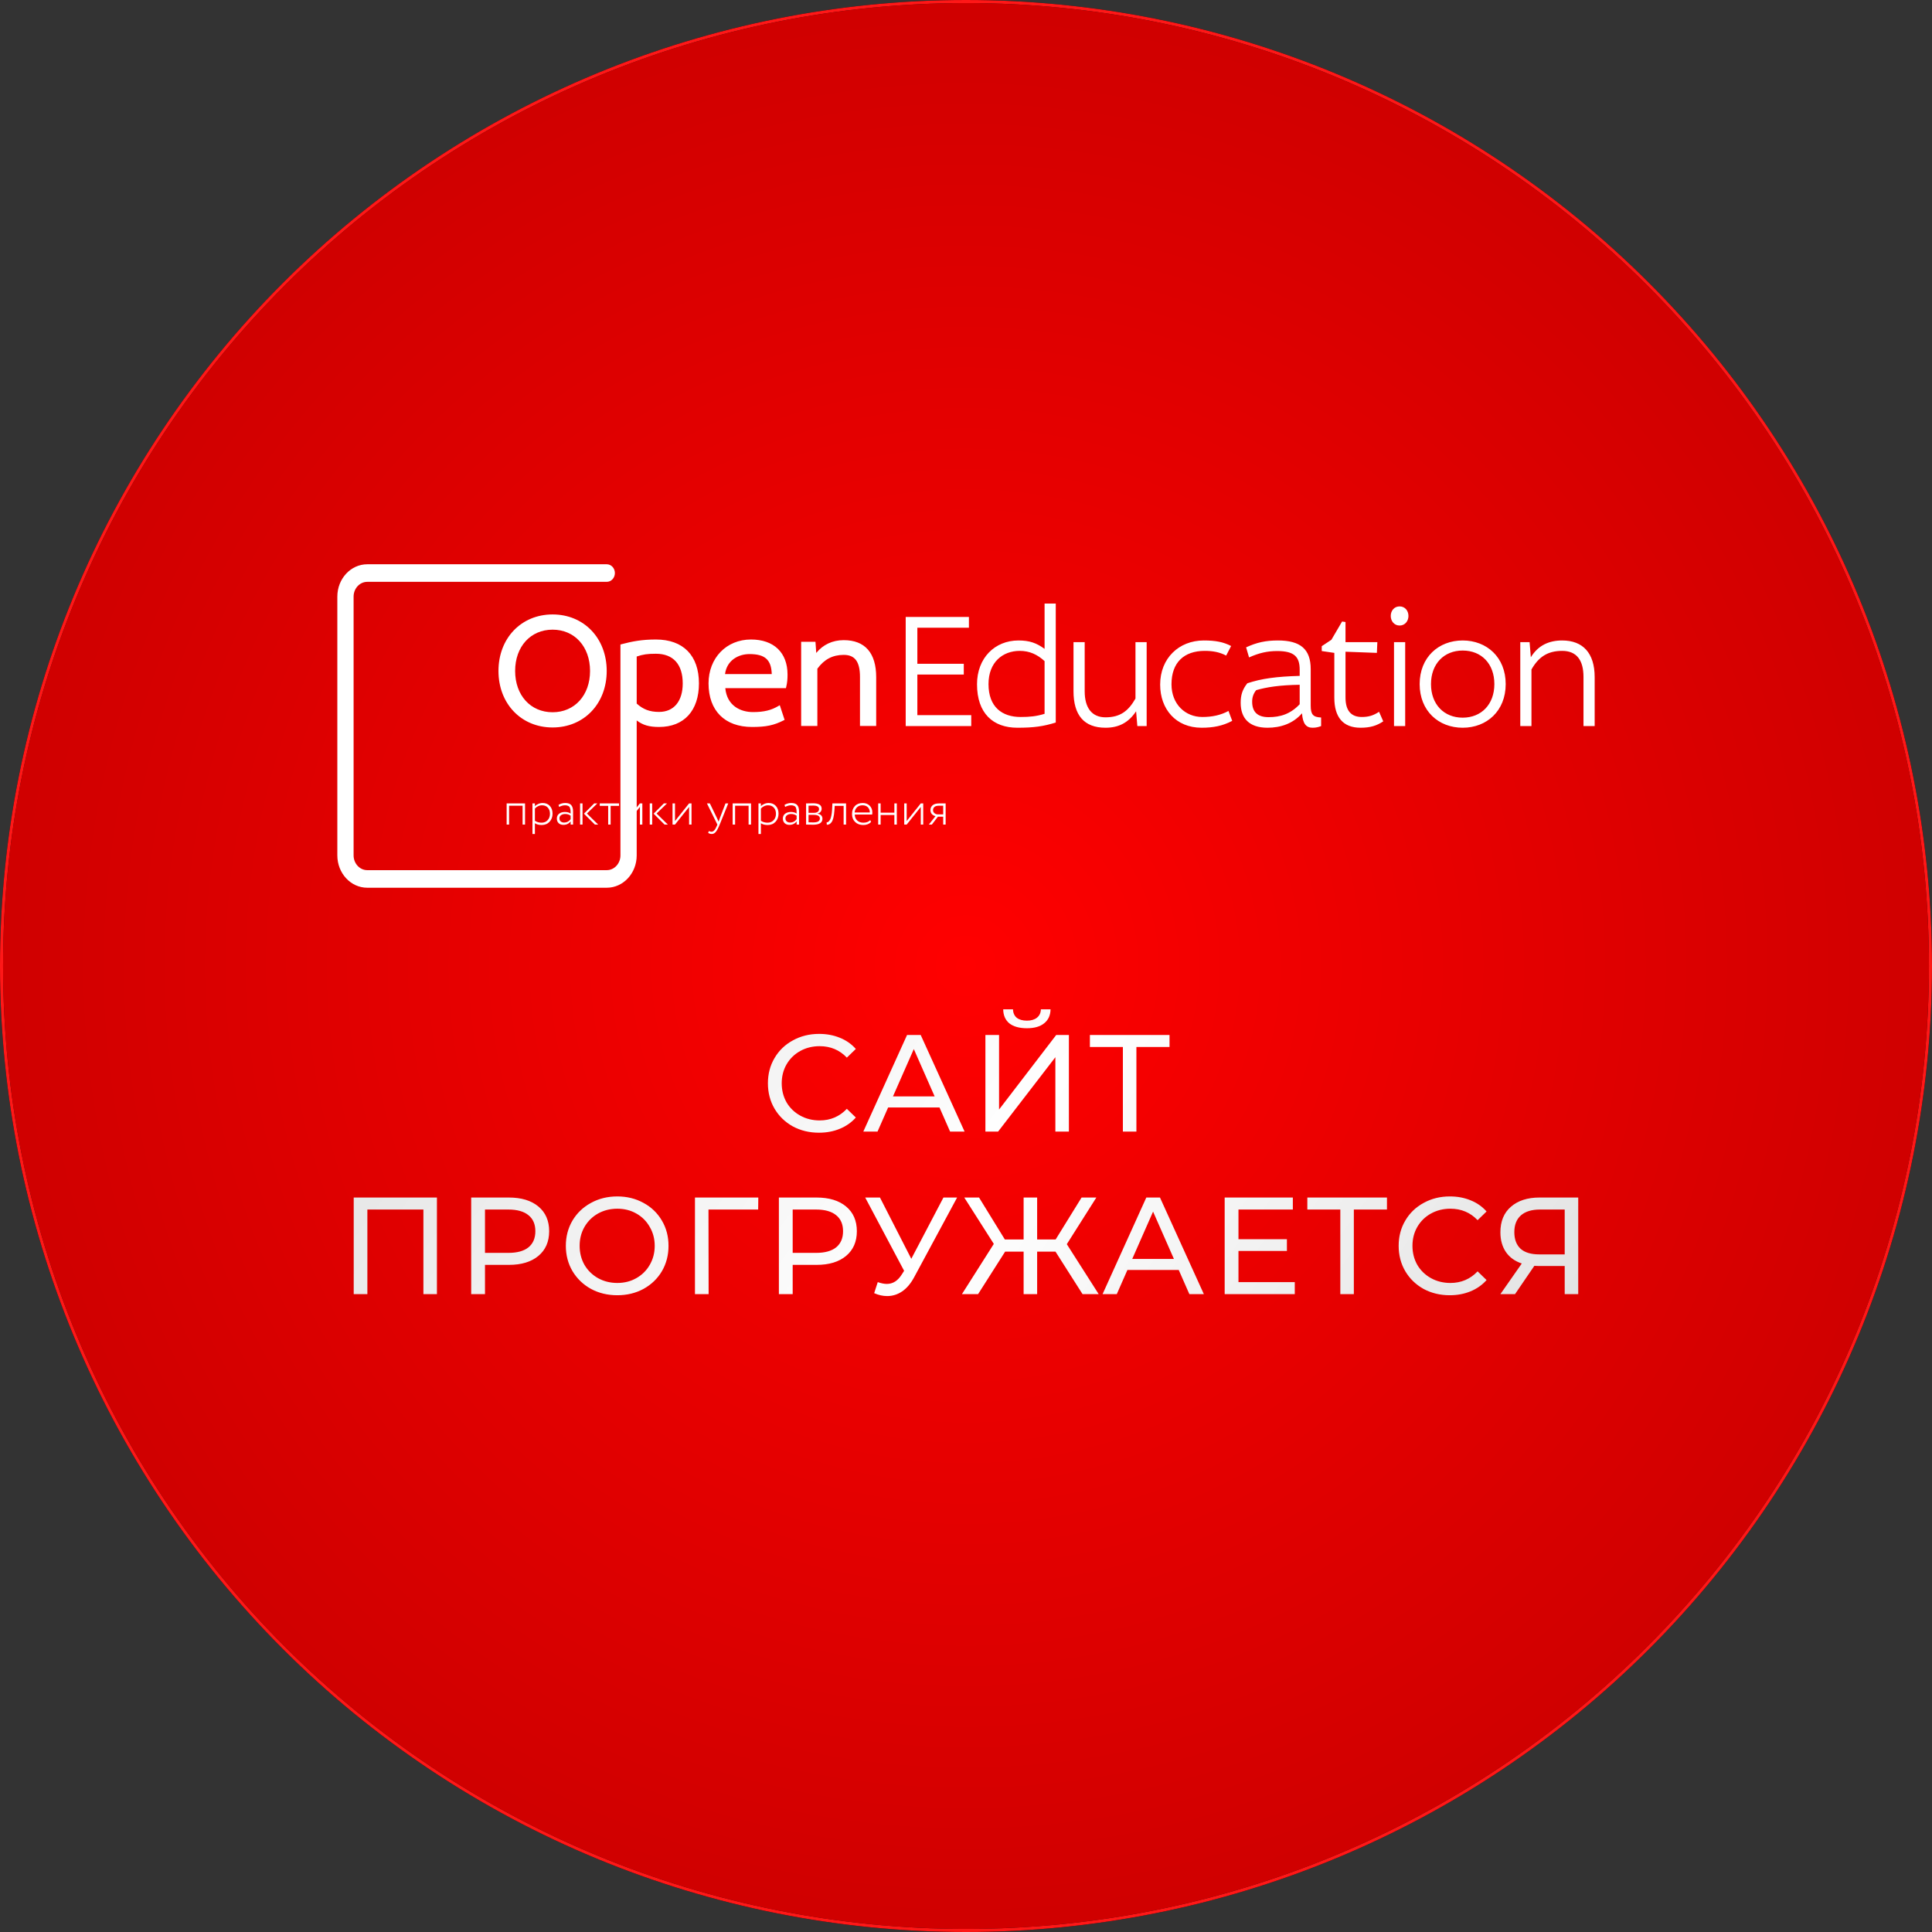 <?xml version="1.0" encoding="UTF-8"?> <svg xmlns="http://www.w3.org/2000/svg" width="630" height="630" viewBox="0 0 630 630" fill="none"><rect x="0" y="0" width="630" height="630" fill="#333333" stroke="none"/> <path d="M92.615 92.615C151.595 33.635 231.589 0.5 315 0.5C398.411 0.5 478.405 33.635 537.385 92.615C596.365 151.595 629.5 231.589 629.5 315C629.5 398.411 596.365 478.405 537.385 537.385C478.405 596.365 398.411 629.5 315 629.5C231.589 629.5 151.595 596.365 92.615 537.385C33.635 478.405 0.5 398.411 0.5 315C0.5 231.589 33.635 151.595 92.615 92.615Z" fill="#D80000"></path> <path d="M92.615 92.615C151.595 33.635 231.589 0.5 315 0.5C398.411 0.5 478.405 33.635 537.385 92.615C596.365 151.595 629.5 231.589 629.5 315C629.5 398.411 596.365 478.405 537.385 537.385C478.405 596.365 398.411 629.5 315 629.5C231.589 629.5 151.595 596.365 92.615 537.385C33.635 478.405 0.5 398.411 0.5 315C0.5 231.589 33.635 151.595 92.615 92.615Z" fill="url(#paint0_radial_31_5850)"></path> <path d="M92.615 92.615C151.595 33.635 231.589 0.5 315 0.5C398.411 0.5 478.405 33.635 537.385 92.615C596.365 151.595 629.5 231.589 629.5 315C629.5 398.411 596.365 478.405 537.385 537.385C478.405 596.365 398.411 629.5 315 629.5C231.589 629.5 151.595 596.365 92.615 537.385C33.635 478.405 0.5 398.411 0.5 315C0.5 231.589 33.635 151.595 92.615 92.615Z" stroke="black"></path> <path d="M92.615 92.615C151.595 33.635 231.589 0.5 315 0.5C398.411 0.5 478.405 33.635 537.385 92.615C596.365 151.595 629.5 231.589 629.5 315C629.5 398.411 596.365 478.405 537.385 537.385C478.405 596.365 398.411 629.5 315 629.5C231.589 629.5 151.595 596.365 92.615 537.385C33.635 478.405 0.5 398.411 0.5 315C0.5 231.589 33.635 151.595 92.615 92.615Z" stroke="#FF1717"></path> <path d="M170.41 268.884V262.734H166.009V268.884H165.211V261.983H171.208V268.884H170.41ZM173.628 271.951V261.983H174.425V262.903C174.691 262.596 175.054 262.346 175.514 262.151C175.984 261.947 176.465 261.845 176.956 261.845C177.937 261.845 178.719 262.167 179.302 262.811C179.885 263.455 180.176 264.293 180.176 265.326C180.176 266.389 179.849 267.273 179.195 267.979C178.54 268.674 177.687 269.022 176.634 269.022C175.693 269.022 174.957 268.827 174.425 268.439V271.951H173.628ZM176.741 262.596C176.281 262.596 175.836 262.703 175.407 262.918C174.988 263.123 174.66 263.373 174.425 263.67V267.641C175.059 268.061 175.775 268.27 176.572 268.27C177.4 268.27 178.065 267.999 178.566 267.457C179.077 266.916 179.333 266.22 179.333 265.372C179.333 264.533 179.103 263.864 178.643 263.363C178.193 262.852 177.559 262.596 176.741 262.596ZM182.334 263.133L182.119 262.473C182.794 262.054 183.525 261.845 184.312 261.845C185.232 261.845 185.887 262.075 186.275 262.535C186.674 262.995 186.873 263.685 186.873 264.605V268.884H186.076V267.825C185.513 268.592 184.726 268.976 183.714 268.976C183.07 268.976 182.554 268.792 182.165 268.423C181.777 268.045 181.582 267.544 181.582 266.921C181.582 266.246 181.828 265.719 182.319 265.341C182.809 264.963 183.438 264.774 184.205 264.774C184.972 264.774 185.595 264.948 186.076 265.295C186.076 264.907 186.065 264.6 186.045 264.375C186.035 264.15 185.994 263.91 185.922 263.654C185.861 263.388 185.769 263.189 185.646 263.056C185.524 262.923 185.345 262.816 185.11 262.734C184.885 262.642 184.603 262.596 184.266 262.596C183.632 262.596 182.988 262.775 182.334 263.133ZM183.959 268.224C184.818 268.224 185.524 267.861 186.076 267.135V265.985C185.575 265.617 184.977 265.433 184.281 265.433C183.78 265.433 183.346 265.556 182.978 265.801C182.61 266.047 182.426 266.404 182.426 266.875C182.426 267.294 182.569 267.626 182.855 267.871C183.152 268.107 183.52 268.224 183.959 268.224ZM194.786 261.983L191.381 265.28L195.062 268.884H193.988L190.415 265.326L193.758 261.983H194.786ZM189.158 268.884V261.983H189.955V268.884H189.158ZM195.574 262.78V261.983H201.861V262.78H199.116V268.884H198.319V262.78H195.574ZM204.062 268.884H203.265V261.983H204.062V267.733L208.663 261.983H209.46V268.884H208.663V263.133L204.062 268.884ZM217.504 261.983L214.1 265.28L217.78 268.884H216.707L213.134 265.326L216.477 261.983H217.504ZM211.876 268.884V261.983H212.674V268.884H211.876ZM220.102 268.884H219.304V261.983H220.102V267.733L224.702 261.983H225.5V268.884H224.702V263.133L220.102 268.884ZM237.474 261.983L234.683 268.884C234.193 270.08 233.758 270.887 233.38 271.307C233.012 271.736 232.582 271.951 232.092 271.951C231.703 271.951 231.31 271.833 230.911 271.598L231.172 270.984C231.499 271.138 231.77 271.214 231.984 271.214C232.332 271.214 232.644 271.061 232.92 270.754C233.196 270.458 233.482 269.957 233.779 269.252L233.932 268.884L230.528 261.983H231.478L233.84 266.859L234.331 267.933C234.382 267.759 234.51 267.391 234.714 266.829L236.57 261.983H237.474ZM244.106 268.884V262.734H239.705V268.884H238.907V261.983H244.904V268.884H244.106ZM247.324 271.951V261.983H248.121V262.903C248.387 262.596 248.75 262.346 249.21 262.151C249.68 261.947 250.161 261.845 250.652 261.845C251.633 261.845 252.415 262.167 252.998 262.811C253.581 263.455 253.872 264.293 253.872 265.326C253.872 266.389 253.545 267.273 252.891 267.979C252.236 268.674 251.383 269.022 250.33 269.022C249.389 269.022 248.653 268.827 248.121 268.439V271.951H247.324ZM250.437 262.596C249.977 262.596 249.532 262.703 249.103 262.918C248.684 263.123 248.356 263.373 248.121 263.67V267.641C248.755 268.061 249.471 268.27 250.268 268.27C251.096 268.27 251.761 267.999 252.262 267.457C252.773 266.916 253.029 266.22 253.029 265.372C253.029 264.533 252.799 263.864 252.338 263.363C251.889 262.852 251.255 262.596 250.437 262.596ZM256.03 263.133L255.815 262.473C256.49 262.054 257.221 261.845 258.008 261.845C258.928 261.845 259.582 262.075 259.971 262.535C260.37 262.995 260.569 263.685 260.569 264.605V268.884H259.772V267.825C259.209 268.592 258.422 268.976 257.41 268.976C256.766 268.976 256.25 268.792 255.861 268.423C255.473 268.045 255.278 267.544 255.278 266.921C255.278 266.246 255.524 265.719 256.014 265.341C256.505 264.963 257.134 264.774 257.901 264.774C258.667 264.774 259.291 264.948 259.772 265.295C259.772 264.907 259.761 264.6 259.741 264.375C259.731 264.15 259.69 263.91 259.618 263.654C259.557 263.388 259.465 263.189 259.342 263.056C259.22 262.923 259.041 262.816 258.805 262.734C258.581 262.642 258.299 262.596 257.962 262.596C257.328 262.596 256.684 262.775 256.03 263.133ZM257.655 268.224C258.514 268.224 259.22 267.861 259.772 267.135V265.985C259.271 265.617 258.673 265.433 257.977 265.433C257.476 265.433 257.042 265.556 256.674 265.801C256.306 266.047 256.122 266.404 256.122 266.875C256.122 267.294 256.265 267.626 256.551 267.871C256.848 268.107 257.216 268.224 257.655 268.224ZM262.854 268.884V261.983C263.028 261.983 263.355 261.978 263.835 261.967C264.326 261.947 264.74 261.937 265.077 261.937C266.028 261.937 266.739 262.08 267.209 262.366C267.689 262.652 267.93 263.102 267.93 263.716C267.93 264.104 267.807 264.447 267.562 264.743C267.316 265.04 266.974 265.224 266.534 265.295V265.326C267.638 265.5 268.19 266.052 268.19 266.982C268.19 268.28 267.163 268.93 265.108 268.93C264.801 268.93 264.398 268.919 263.897 268.899C263.396 268.889 263.048 268.884 262.854 268.884ZM265.307 265.709H263.651V268.147C264.244 268.168 264.76 268.178 265.2 268.178C266.631 268.178 267.347 267.754 267.347 266.905C267.347 266.108 266.667 265.709 265.307 265.709ZM265.169 262.688C264.668 262.688 264.162 262.698 263.651 262.719V265.05H265.476C265.977 265.05 266.371 264.942 266.657 264.728C266.943 264.503 267.086 264.206 267.086 263.838C267.086 263.071 266.447 262.688 265.169 262.688ZM275.098 268.884V262.78H272.184L272.092 264.283C272.021 265.254 271.903 266.067 271.74 266.721C271.576 267.365 271.372 267.841 271.126 268.147C270.891 268.454 270.656 268.664 270.421 268.776C270.186 268.889 269.915 268.945 269.608 268.945L269.547 268.163C269.659 268.163 269.772 268.142 269.884 268.101C270.007 268.061 270.145 267.958 270.298 267.795C270.462 267.621 270.61 267.396 270.743 267.12C270.876 266.844 270.993 266.45 271.096 265.939C271.208 265.418 271.285 264.815 271.326 264.13L271.433 261.983H275.896V268.884H275.098ZM283.783 267.427L284.044 268.04C283.42 268.694 282.572 269.022 281.498 269.022C280.404 269.022 279.52 268.694 278.845 268.04C278.17 267.386 277.833 266.517 277.833 265.433C277.833 264.39 278.14 263.532 278.753 262.857C279.377 262.182 280.236 261.845 281.329 261.845C282.229 261.845 282.975 262.131 283.568 262.703C284.161 263.276 284.458 264.027 284.458 264.958C284.458 265.203 284.443 265.418 284.412 265.602H278.722C278.753 266.43 279.024 267.084 279.535 267.565C280.046 268.035 280.716 268.27 281.544 268.27C282.495 268.27 283.241 267.989 283.783 267.427ZM281.253 262.596C280.506 262.596 279.908 262.816 279.459 263.256C279.009 263.685 278.748 264.247 278.676 264.942H283.645C283.635 264.217 283.415 263.644 282.986 263.225C282.556 262.806 281.979 262.596 281.253 262.596ZM291.641 268.884V265.755H287.163V268.884H286.366V261.983H287.163V265.004H291.641V261.983H292.439V268.884H291.641ZM295.654 268.884H294.857V261.983H295.654V267.733L300.255 261.983H301.052V268.884H300.255V263.133L295.654 268.884ZM306.305 261.983H308.36V268.884H307.563V266.307H305.845L303.867 268.884H302.885L305.063 266.123C304.623 266.052 304.235 265.842 303.898 265.494C303.57 265.137 303.407 264.692 303.407 264.16C303.407 263.526 303.637 263.005 304.097 262.596C304.557 262.187 305.293 261.983 306.305 261.983ZM304.25 264.176C304.25 264.585 304.409 264.917 304.726 265.172C305.043 265.428 305.38 265.556 305.738 265.556H307.563V262.734H306.167C305.513 262.734 305.027 262.867 304.71 263.133C304.404 263.399 304.25 263.746 304.25 264.176Z" fill="white"></path> <path d="M119.762 184C114.371 184 110 188.722 110 194.548V278.93C110 284.755 114.371 289.478 119.762 289.478H197.857C203.25 289.478 207.619 284.755 207.619 278.93V234.929C209.665 236.47 211.721 237.056 214.914 237.056C223.055 237.056 227.916 231.746 227.916 222.85C227.916 213.753 222.798 208.534 213.877 208.534C209.334 208.534 206.183 209.132 202.57 210.094L202.316 210.165V278.93C202.316 281.586 200.316 283.747 197.857 283.747H119.762C117.303 283.747 115.304 281.586 115.304 278.93V194.548C115.304 191.891 117.303 189.73 119.762 189.73H197.857V189.727C199.322 189.727 200.508 188.445 200.508 186.864C200.508 185.282 199.322 184 197.857 184H119.762ZM207.619 229.428V214.085C209.675 213.386 211.133 213.178 213.877 213.178C219.52 213.178 222.629 216.612 222.629 222.85C222.629 228.672 219.745 232.147 214.914 232.147C211.89 232.147 209.762 231.355 207.619 229.428ZM340.623 196.809V211.585C337.99 209.669 335.71 208.848 332.114 208.848C324.366 208.848 318.593 214.594 318.593 223.131C318.593 232.599 323.808 237.305 331.759 237.305C337.079 237.305 340.218 236.867 344.27 235.609V196.809H340.623ZM322.34 223.077C322.34 215.907 326.999 212.242 332.52 212.242C335.761 212.242 338.293 213.446 340.623 215.58V232.764C337.99 233.583 335.812 233.802 332.824 233.802C326.796 233.802 322.34 230.575 322.34 223.077ZM453.504 200.86C453.504 202.501 454.619 203.978 456.391 203.978C458.163 203.978 459.278 202.501 459.278 200.86C459.278 199.163 458.163 197.741 456.391 197.741C454.619 197.741 453.504 199.163 453.504 200.86ZM162.545 218.79C162.545 229.469 169.966 237.218 180.193 237.218C190.419 237.218 197.841 229.469 197.841 218.79C197.841 208.111 190.419 200.361 180.193 200.361C169.966 200.361 162.545 208.111 162.545 218.79ZM167.98 218.79C167.98 210.862 173.001 205.325 180.193 205.325C187.384 205.325 192.406 210.862 192.406 218.79C192.406 226.717 187.384 232.254 180.193 232.254C173.001 232.254 167.98 226.717 167.98 218.79ZM295.337 201.187V236.757H316.711V233.2H299.136V219.958H314.278V216.455H299.136V204.689H315.951V201.187H295.337ZM434.144 208.63L431.004 210.709V212.296L435.105 212.898V227.51C435.105 233.802 437.892 237.305 443.665 237.305C446.805 237.305 448.932 236.648 451.06 235.225L449.692 232.107C447.87 233.311 446.299 233.802 444.07 233.802C440.677 233.802 438.753 231.834 438.753 227.455V212.516L448.983 212.898L449.135 209.396H438.753V202.83L437.638 202.665L434.144 208.63ZM231.048 222.85C231.048 231.746 236.352 237.056 245.236 237.056C249.817 237.056 252.328 236.529 255.567 234.886L255.85 234.742L254.275 229.95L253.918 230.165C251.518 231.611 249.089 232.2 245.533 232.2C241.483 232.2 237.04 230.14 236.513 224.397H256.278L256.347 224.122C256.726 222.6 256.805 221.359 256.805 219.965C256.805 212.807 252.35 208.534 244.89 208.534C236.868 208.534 231.048 214.555 231.048 222.85ZM244.396 213.286C249.447 213.286 251.512 215.121 251.658 219.806H236.425C236.997 215.305 240.794 213.286 244.396 213.286ZM266.169 212.918L265.913 209.281H261.245V236.735H266.531V218.061C268.788 214.983 271.525 213.549 275.136 213.549C278.796 213.549 280.428 215.774 280.428 220.763V236.735H285.714V220.817C285.714 212.919 282.057 208.745 275.136 208.745C271.481 208.745 268.4 210.184 266.169 212.918ZM499.184 214.321L498.78 209.396H495.742V236.757H499.388V218.316C501.718 214.211 504.655 212.242 509.415 212.242C514.177 212.242 516.355 215.361 516.355 220.724V236.757H520V220.779C520 212.953 516.152 208.848 509.415 208.848C505.11 208.848 501.565 210.435 499.184 214.321ZM462.931 223.077C462.931 231.834 469.109 237.305 476.96 237.305C484.809 237.305 490.989 231.834 490.989 223.077C490.989 214.321 484.809 208.848 476.96 208.848C469.109 208.848 462.931 214.321 462.931 223.077ZM466.628 223.077C466.628 216.455 470.882 212.133 476.96 212.133C483.088 212.133 487.291 216.455 487.291 223.077C487.291 229.698 483.037 234.022 476.96 234.022C470.882 234.022 466.628 229.698 466.628 223.077ZM406.336 211.092L407.299 214.376C410.591 212.898 413.325 212.296 416.466 212.296C422.037 212.296 423.809 214.157 423.809 218.37V220.396C416.212 220.615 411.351 221.271 406.741 222.804C405.121 224.828 404.565 226.689 404.565 229.151C404.565 234.13 407.249 237.305 413.325 237.305C417.529 237.305 421.631 235.992 424.569 232.599C424.823 236.101 425.987 237.305 428.013 237.305C429.127 237.305 429.988 237.086 430.799 236.757V233.967C428.165 233.858 427.406 232.982 427.406 230.081V218.207C427.406 211.64 424.012 208.848 416.719 208.848C412.718 208.848 409.78 209.505 406.336 211.092ZM408.312 228.823C408.312 227.455 408.666 226.251 409.629 225.047C413.073 224.062 417.175 223.405 423.809 223.296V229.644C420.821 232.818 417.529 233.858 413.68 233.858C410.084 233.858 408.312 232.161 408.312 228.823ZM378.31 223.24C378.31 231.231 383.425 237.305 391.833 237.305C395.63 237.305 398.72 236.703 401.809 235.061L400.594 231.834C398.062 233.2 395.276 233.802 392.085 233.802C386.514 233.802 382.007 229.644 382.007 223.131C382.007 216.018 386.109 212.242 392.846 212.242C395.428 212.242 397.656 212.624 399.834 213.774L401.455 210.655C398.923 209.342 396.39 208.848 392.541 208.848C384.437 208.848 378.31 214.649 378.31 223.24ZM454.568 236.757H458.214V209.396H454.568V236.757ZM370.263 209.396V227.783C367.935 231.887 365.25 233.911 360.49 233.911C356.032 233.911 353.703 230.793 353.703 225.43V209.396H350.056V225.376C350.056 233.2 353.5 237.305 360.49 237.305C364.795 237.305 367.985 235.663 370.466 231.942L370.872 236.757H373.911V209.396H370.263Z" fill="white"></path> <path d="M267.058 369.36C263.908 369.36 261.058 368.67 258.508 367.29C255.988 365.88 254.008 363.96 252.568 361.53C251.128 359.07 250.408 356.31 250.408 353.25C250.408 350.19 251.128 347.445 252.568 345.015C254.008 342.555 256.003 340.635 258.553 339.255C261.103 337.845 263.953 337.14 267.103 337.14C269.563 337.14 271.813 337.56 273.853 338.4C275.893 339.21 277.633 340.425 279.073 342.045L276.148 344.88C273.778 342.39 270.823 341.145 267.283 341.145C264.943 341.145 262.828 341.67 260.938 342.72C259.048 343.77 257.563 345.225 256.483 347.085C255.433 348.915 254.908 350.97 254.908 353.25C254.908 355.53 255.433 357.6 256.483 359.46C257.563 361.29 259.048 362.73 260.938 363.78C262.828 364.83 264.943 365.355 267.283 365.355C270.793 365.355 273.748 364.095 276.148 361.575L279.073 364.41C277.633 366.03 275.878 367.26 273.808 368.1C271.768 368.94 269.518 369.36 267.058 369.36ZM306.351 361.125H289.611L286.146 369H281.511L295.776 337.5H300.231L314.541 369H309.816L306.351 361.125ZM304.776 357.525L297.981 342.09L291.186 357.525H304.776ZM321.327 337.5H325.782V361.8L344.412 337.5H348.552V369H344.142V344.745L325.467 369H321.327V337.5ZM334.872 335.295C332.412 335.295 330.507 334.77 329.157 333.72C327.837 332.64 327.162 331.11 327.132 329.13H330.327C330.357 330.3 330.762 331.215 331.542 331.875C332.352 332.505 333.462 332.82 334.872 332.82C336.222 332.82 337.302 332.505 338.112 331.875C338.952 331.215 339.387 330.3 339.417 329.13H342.567C342.537 331.08 341.847 332.595 340.497 333.675C339.177 334.755 337.302 335.295 334.872 335.295ZM381.368 341.415H370.568V369H366.158V341.415H355.403V337.5H381.368V341.415ZM142.476 390.5V422H138.066V394.415H119.796V422H115.341V390.5H142.476ZM165.934 390.5C170.014 390.5 173.224 391.475 175.564 393.425C177.904 395.375 179.074 398.06 179.074 401.48C179.074 404.9 177.904 407.585 175.564 409.535C173.224 411.485 170.014 412.46 165.934 412.46H158.149V422H153.649V390.5H165.934ZM165.799 408.545C168.649 408.545 170.824 407.945 172.324 406.745C173.824 405.515 174.574 403.76 174.574 401.48C174.574 399.2 173.824 397.46 172.324 396.26C170.824 395.03 168.649 394.415 165.799 394.415H158.149V408.545H165.799ZM201.298 422.36C198.118 422.36 195.253 421.67 192.703 420.29C190.153 418.88 188.143 416.945 186.673 414.485C185.233 412.025 184.513 409.28 184.513 406.25C184.513 403.22 185.233 400.475 186.673 398.015C188.143 395.555 190.153 393.635 192.703 392.255C195.253 390.845 198.118 390.14 201.298 390.14C204.448 390.14 207.298 390.845 209.848 392.255C212.398 393.635 214.393 395.555 215.833 398.015C217.273 400.445 217.993 403.19 217.993 406.25C217.993 409.31 217.273 412.07 215.833 414.53C214.393 416.96 212.398 418.88 209.848 420.29C207.298 421.67 204.448 422.36 201.298 422.36ZM201.298 418.355C203.608 418.355 205.678 417.83 207.508 416.78C209.368 415.73 210.823 414.29 211.873 412.46C212.953 410.6 213.493 408.53 213.493 406.25C213.493 403.97 212.953 401.915 211.873 400.085C210.823 398.225 209.368 396.77 207.508 395.72C205.678 394.67 203.608 394.145 201.298 394.145C198.988 394.145 196.888 394.67 194.998 395.72C193.138 396.77 191.668 398.225 190.588 400.085C189.538 401.915 189.013 403.97 189.013 406.25C189.013 408.53 189.538 410.6 190.588 412.46C191.668 414.29 193.138 415.73 194.998 416.78C196.888 417.83 198.988 418.355 201.298 418.355ZM247.228 394.415H231.028L231.073 422H226.618V390.5H247.273L247.228 394.415ZM266.269 390.5C270.349 390.5 273.559 391.475 275.899 393.425C278.239 395.375 279.409 398.06 279.409 401.48C279.409 404.9 278.239 407.585 275.899 409.535C273.559 411.485 270.349 412.46 266.269 412.46H258.484V422H253.984V390.5H266.269ZM266.134 408.545C268.984 408.545 271.159 407.945 272.659 406.745C274.159 405.515 274.909 403.76 274.909 401.48C274.909 399.2 274.159 397.46 272.659 396.26C271.159 395.03 268.984 394.415 266.134 394.415H258.484V408.545H266.134ZM312.1 390.5L298.105 416.465C296.995 418.535 295.69 420.08 294.19 421.1C292.69 422.12 291.055 422.63 289.285 422.63C287.905 422.63 286.495 422.315 285.055 421.685L286.225 418.085C287.335 418.475 288.325 418.67 289.195 418.67C291.175 418.67 292.81 417.62 294.1 415.52L294.82 414.395L282.13 390.5H286.945L297.16 410.48L307.645 390.5H312.1ZM344.184 408.14H338.199V422H333.789V408.14H327.759L318.939 422H313.674L324.069 405.62L314.439 390.5H319.254L327.669 404.18H333.789V390.5H338.199V404.18H344.229L352.689 390.5H357.504L347.874 405.71L358.269 422H353.004L344.184 408.14ZM384.373 414.125H367.633L364.168 422H359.533L373.798 390.5H378.253L392.563 422H387.838L384.373 414.125ZM382.798 410.525L376.003 395.09L369.208 410.525H382.798ZM422.209 418.085V422H399.349V390.5H421.579V394.415H403.849V404.09H419.644V407.915H403.849V418.085H422.209ZM452.271 394.415H441.471V422H437.061V394.415H426.306V390.5H452.271V394.415ZM472.736 422.36C469.586 422.36 466.736 421.67 464.186 420.29C461.666 418.88 459.686 416.96 458.246 414.53C456.806 412.07 456.086 409.31 456.086 406.25C456.086 403.19 456.806 400.445 458.246 398.015C459.686 395.555 461.681 393.635 464.231 392.255C466.781 390.845 469.631 390.14 472.781 390.14C475.241 390.14 477.491 390.56 479.531 391.4C481.571 392.21 483.311 393.425 484.751 395.045L481.826 397.88C479.456 395.39 476.501 394.145 472.961 394.145C470.621 394.145 468.506 394.67 466.616 395.72C464.726 396.77 463.241 398.225 462.161 400.085C461.111 401.915 460.586 403.97 460.586 406.25C460.586 408.53 461.111 410.6 462.161 412.46C463.241 414.29 464.726 415.73 466.616 416.78C468.506 417.83 470.621 418.355 472.961 418.355C476.471 418.355 479.426 417.095 481.826 414.575L484.751 417.41C483.311 419.03 481.556 420.26 479.486 421.1C477.446 421.94 475.196 422.36 472.736 422.36ZM514.639 390.5V422H510.229V412.82H501.544C501.004 412.82 500.599 412.805 500.329 412.775L494.029 422H489.259L496.234 412.01C493.984 411.26 492.259 410.015 491.059 408.275C489.859 406.505 489.259 404.36 489.259 401.84C489.259 398.27 490.399 395.495 492.679 393.515C494.989 391.505 498.094 390.5 501.994 390.5H514.639ZM493.804 401.795C493.804 404.135 494.479 405.935 495.829 407.195C497.209 408.425 499.234 409.04 501.904 409.04H510.229V394.415H502.174C499.474 394.415 497.404 395.045 495.964 396.305C494.524 397.565 493.804 399.395 493.804 401.795Z" fill="url(#paint1_linear_31_5850)"></path> <defs> <radialGradient id="paint0_radial_31_5850" cx="0" cy="0" r="1" gradientUnits="userSpaceOnUse" gradientTransform="translate(315 315) rotate(90) scale(315)"> <stop stop-color="#FF0000"></stop> <stop offset="1" stop-color="#CF0000"></stop> </radialGradient> <linearGradient id="paint1_linear_31_5850" x1="95.954" y1="320.592" x2="434.585" y2="570.518" gradientUnits="userSpaceOnUse"> <stop stop-color="#DFDFDF"></stop> <stop offset="0.521" stop-color="white"></stop> <stop offset="1" stop-color="#DFDFDF"></stop> </linearGradient> </defs> </svg> 